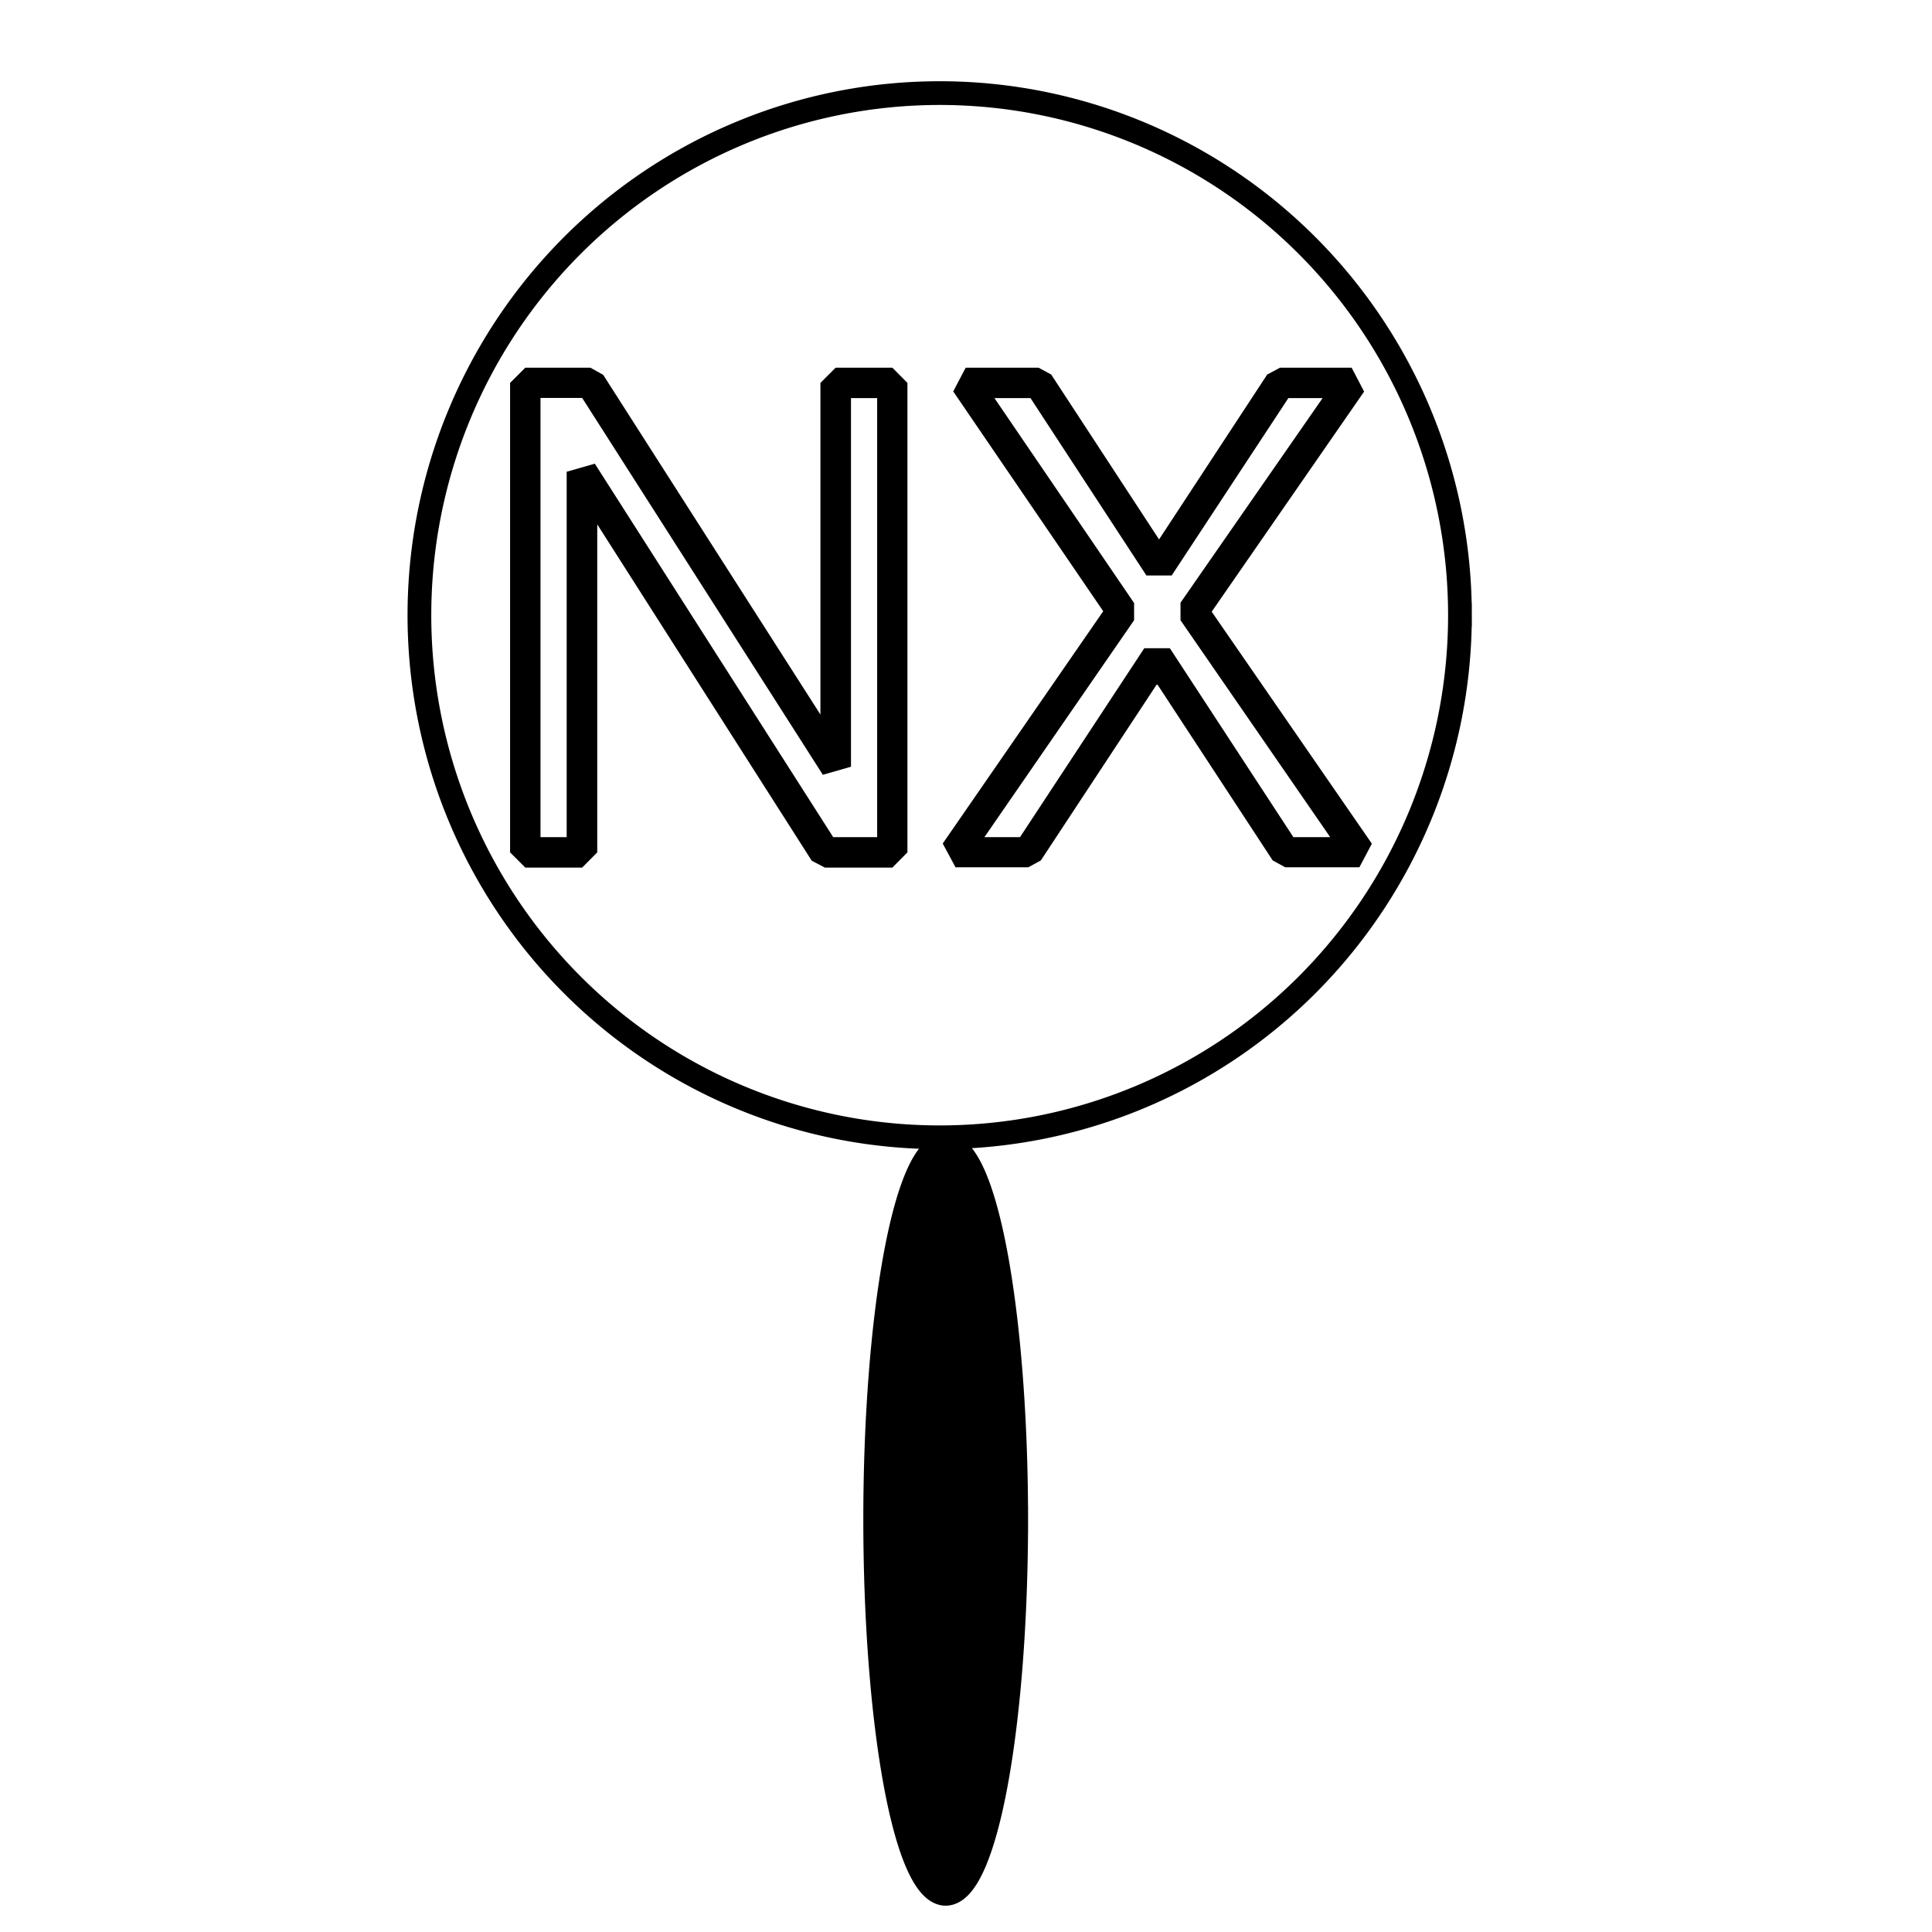 <?xml version="1.0" encoding="UTF-8" standalone="no"?>
<!-- Created with Inkscape (http://www.inkscape.org/) -->

<svg
   width="48"
   height="48"
   viewBox="0 0 12.7 12.7"
   version="1.1"
   id="svg5"
   inkscape:version="1.2.2 (b0a8486541, 2022-12-01)"
   sodipodi:docname="search_nxtomo.svg"
   xmlns:inkscape="http://www.inkscape.org/namespaces/inkscape"
   xmlns:sodipodi="http://sodipodi.sourceforge.net/DTD/sodipodi-0.dtd"
   xmlns="http://www.w3.org/2000/svg"
   xmlns:svg="http://www.w3.org/2000/svg">
  <sodipodi:namedview
     id="namedview7"
     pagecolor="#ffffff"
     bordercolor="#000000"
     borderopacity="0.25"
     inkscape:showpageshadow="2"
     inkscape:pageopacity="0.0"
     inkscape:pagecheckerboard="0"
     inkscape:deskcolor="#d1d1d1"
     inkscape:document-units="mm"
     showgrid="false"
     inkscape:zoom="6.7277216"
     inkscape:cx="35.896253"
     inkscape:cy="31.065495"
     inkscape:window-width="1920"
     inkscape:window-height="1163"
     inkscape:window-x="1920"
     inkscape:window-y="0"
     inkscape:window-maximized="1"
     inkscape:current-layer="layer1" />
  <defs
     id="defs2" />
  <g
     inkscape:label="Layer 1"
     inkscape:groupmode="layer"
     id="layer1">
    <g
       id="g1150"
       transform="translate(-1.537,-0.463)">
      <g
         aria-label="NX"
         id="text979"
         style="font-size:4.233px;font-family:'Nimbus Sans';-inkscape-font-specification:'Nimbus Sans';fill:#ffffff;stroke:#000000;stroke-width:0.2;stroke-linecap:square;stroke-miterlimit:0.5"
         transform="translate(2.635,-3.481)">
        <path
           style="color:#000000;-inkscape-font-specification:'Nimbus Sans';fill:#000000;stroke:none;stroke-linecap:butt;-inkscape-stroke:none"
           d="m 2.355,6.361 -0.1,0.1 V 9.547 l 0.1,0.1 H 2.729 L 2.828,9.547 v -2.156 l 1.41,2.211 0.086,0.045 H 4.768 L 4.867,9.547 V 6.461 L 4.768,6.361 H 4.395 l -0.1,0.1 V 8.641 L 2.867,6.408 2.783,6.361 Z m 0.1,0.199 H 2.729 L 4.311,9.037 4.496,8.984 V 6.561 h 0.172 V 9.447 H 4.379 L 2.812,6.992 2.627,7.045 v 2.402 h -0.172 z"
           id="path1033" />
        <path
           style="color:#000000;-inkscape-font-specification:'Nimbus Sans';fill:#000000;stroke:none;stroke-linecap:butt;-inkscape-stroke:none"
           d="m 5.25,6.361 -0.082,0.156 0.986,1.445 -1.055,1.527 0.084,0.156 h 0.479 l 0.082,-0.045 0.764,-1.16 0.76,1.16 0.082,0.045 H 7.838 L 7.92,9.49 6.867,7.965 7.869,6.518 7.787,6.361 H 7.316 L 7.232,6.406 6.521,7.49 5.812,6.406 5.729,6.361 Z M 5.439,6.561 H 5.676 L 6.438,7.727 H 6.604 L 7.371,6.561 H 7.596 L 6.662,7.906 v 0.115 l 0.984,1.426 H 7.404 l -0.812,-1.242 H 6.424 L 5.607,9.447 H 5.373 L 6.357,8.021 V 7.908 Z"
           id="path1035" />
      </g>
      <path
         style="fill:none;stroke:#000000;stroke-width:0.156;stroke-linecap:square;stroke-miterlimit:0.5"
         id="path380"
         sodipodi:type="arc"
         sodipodi:cx="7.7140942"
         sodipodi:cy="4.5073032"
         sodipodi:rx="3.4197872"
         sodipodi:ry="3.4320614"
         sodipodi:start="0"
         sodipodi:end="6.2816001"
         sodipodi:open="true"
         sodipodi:arc-type="arc"
         d="M 11.134,4.507 A 3.42,3.432 0 0 1 7.715,7.939 3.42,3.432 0 0 1 4.294,4.51 3.42,3.432 0 0 1 7.71,1.075 3.42,3.432 0 0 1 11.134,4.502" />
    </g>
    <path
       style="fill:#000000;fill-opacity:1;stroke:#000000;stroke-width:0.182;stroke-linecap:square;stroke-miterlimit:0.5"
       id="path382"
       sodipodi:type="arc"
       sodipodi:cx="6.2164688"
       sodipodi:cy="9.9884195"
       sodipodi:rx="0.45089236"
       sodipodi:ry="2.4476838"
       sodipodi:start="0"
       sodipodi:end="6.2816001"
       sodipodi:open="true"
       sodipodi:arc-type="arc"
       d="M 6.667,9.988 A 0.451,2.448 0 0 1 6.217,12.436 0.451,2.448 0 0 1 5.766,9.99 0.451,2.448 0 0 1 6.216,7.541 0.451,2.448 0 0 1 6.667,9.985" />
  </g>
</svg>
